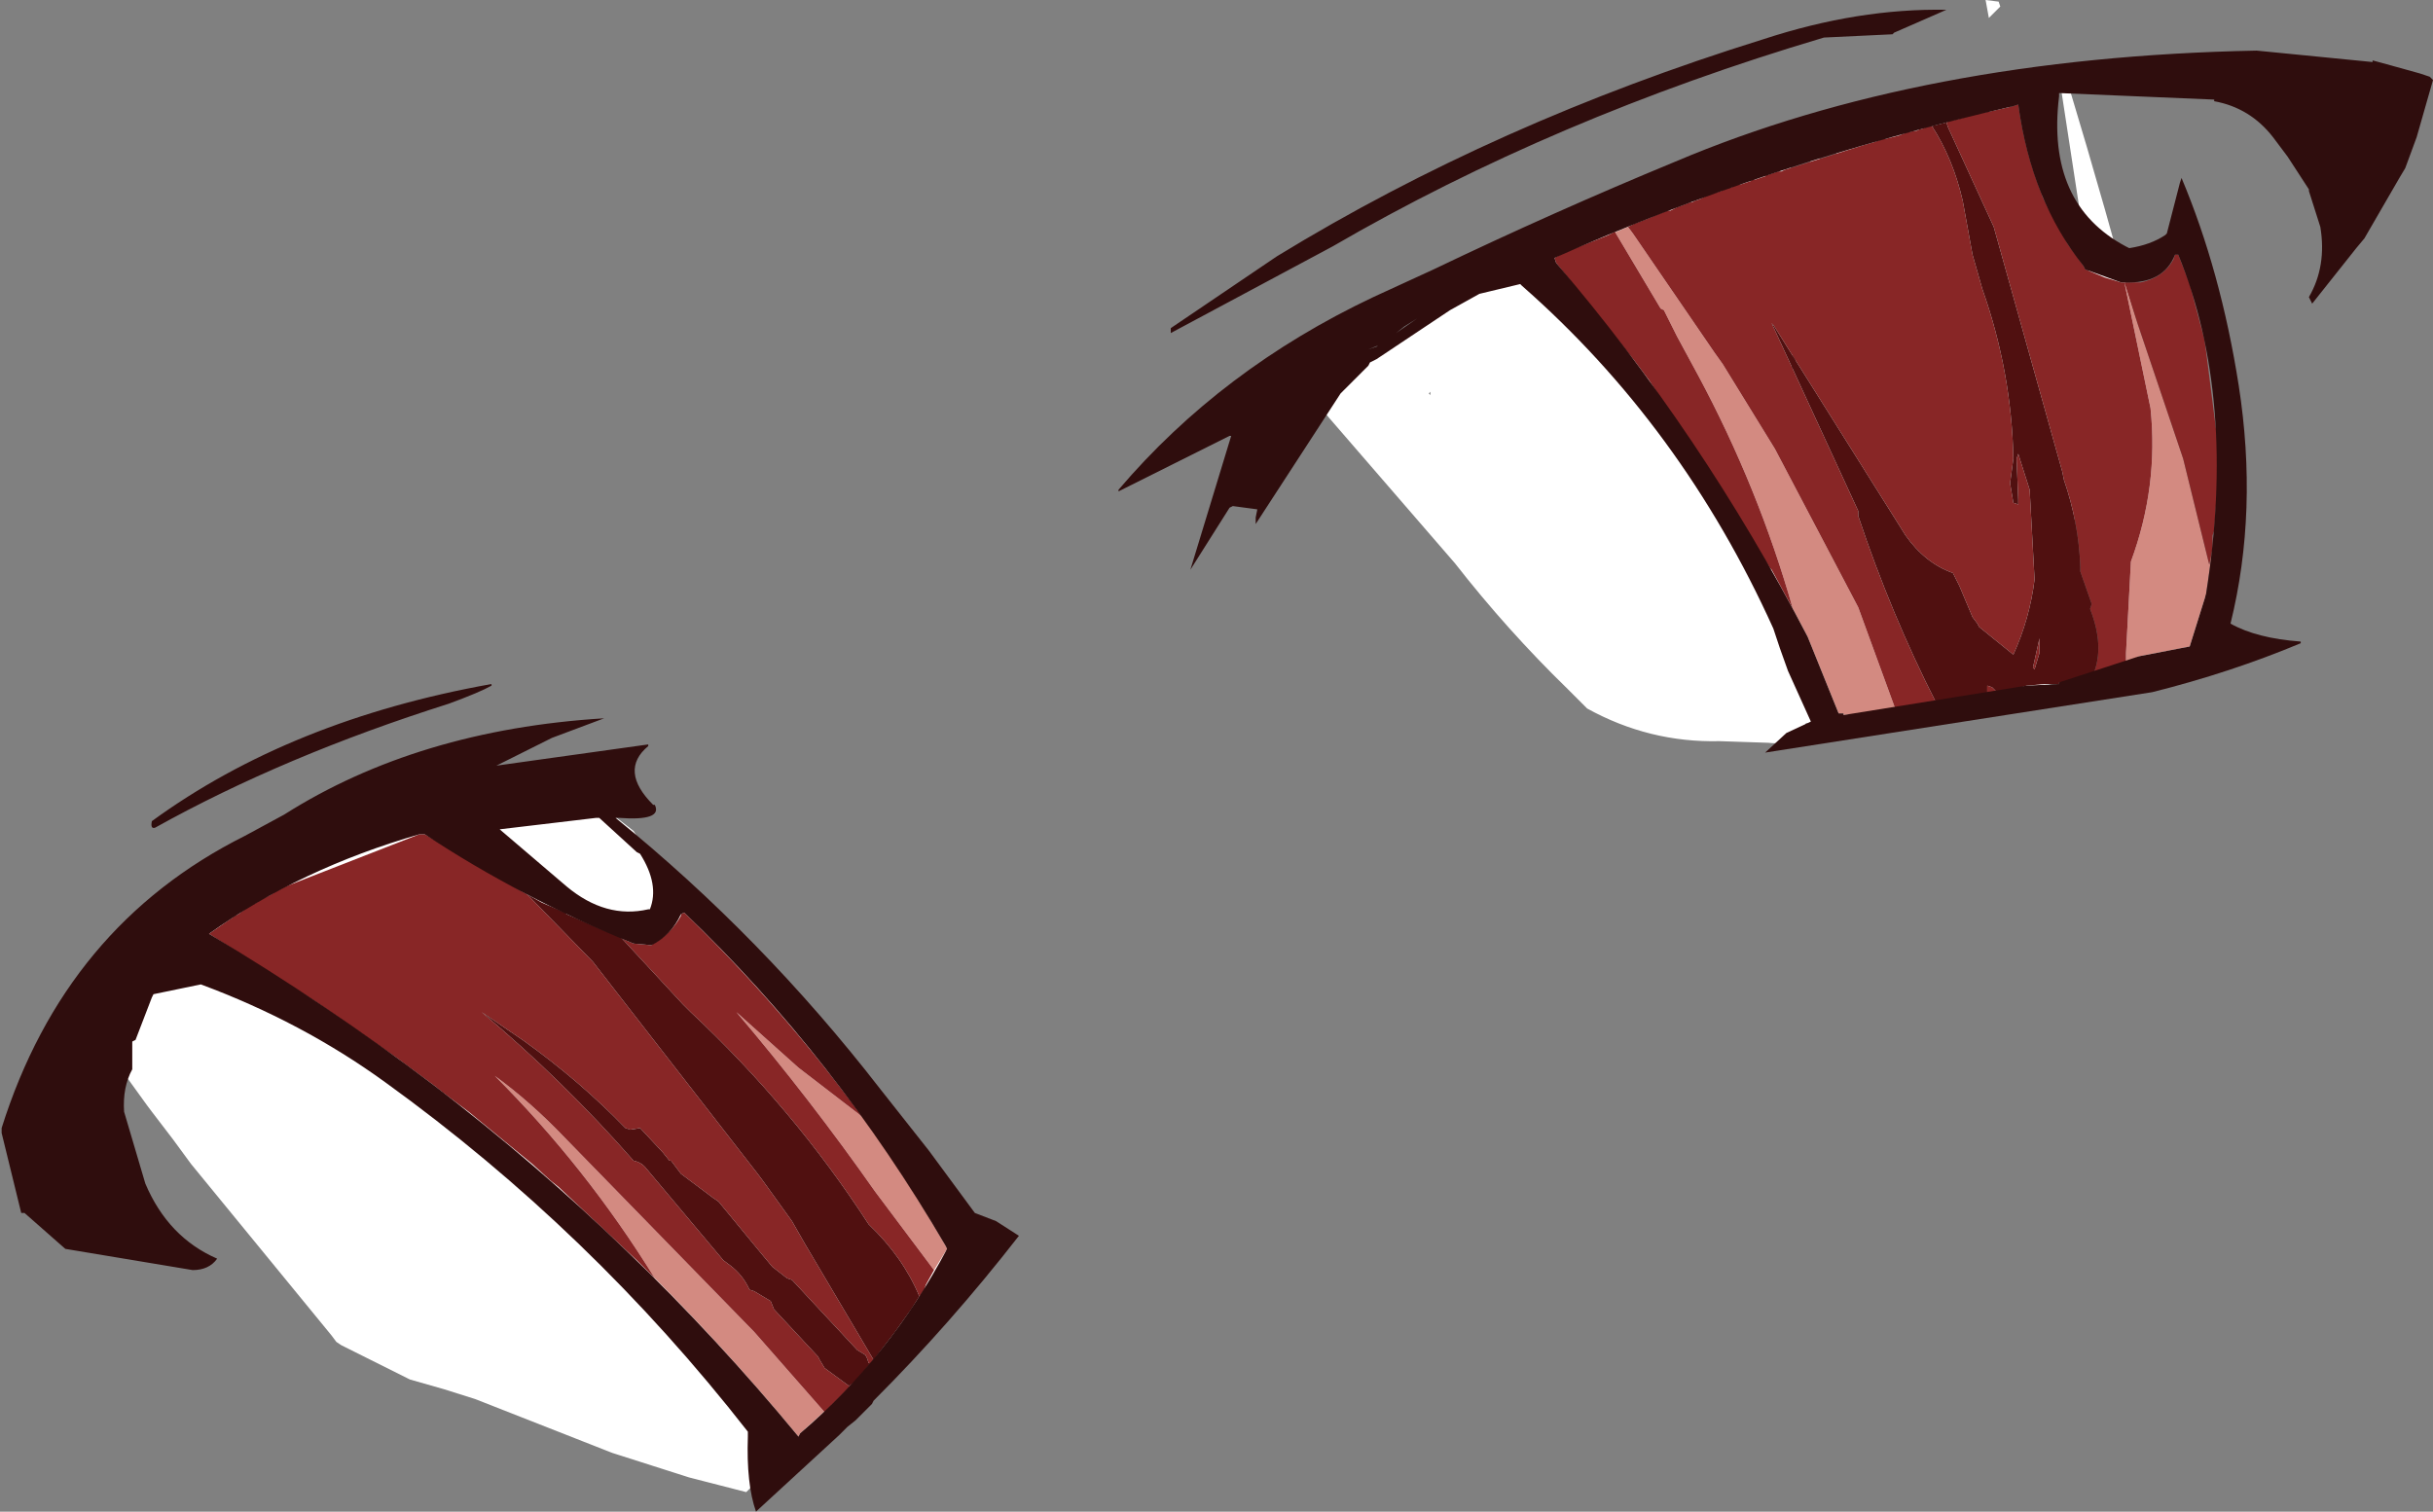 <?xml version="1.0" encoding="UTF-8" standalone="no"?>
<svg xmlns:xlink="http://www.w3.org/1999/xlink" height="46.3px" width="74.5px" xmlns="http://www.w3.org/2000/svg">
  <rect width="100%" height="100%" fill="#808080" stroke="none"/>
  <g transform="matrix(1.0, 0.0, 0.0, 1.0, 32.5, 29.05)">
    <path d="M28.3 -29.05 L28.7 -29.0 28.75 -28.85 28.4 -28.5 28.3 -29.05 M28.95 -26.25 Q30.55 -19.15 31.2 -11.2 L31.3 -8.25 31.0 -8.25 30.65 -8.2 Q28.5 -7.5 26.15 -7.3 L25.85 -7.3 25.5 -7.25 Q24.15 -6.7 22.8 -6.9 22.45 -6.2 21.65 -6.3 L20.15 -6.35 Q18.0 -6.3 16.1 -7.35 L16.05 -7.4 15.5 -7.95 Q13.65 -9.75 12.05 -11.8 L8.2 -16.25 7.95 -16.55 7.75 -16.8 8.35 -17.45 8.9 -17.7 9.55 -18.25 Q10.4 -18.6 11.05 -19.15 L11.7 -19.65 11.8 -19.75 Q12.6 -20.3 13.45 -20.35 L14.8 -21.2 14.95 -21.25 15.05 -21.35 15.15 -21.5 15.35 -21.65 19.4 -23.25 19.7 -23.35 22.3 -24.2 22.65 -21.0 22.6 -20.15 22.35 -17.7 Q23.2 -19.65 23.5 -22.1 L23.75 -24.6 Q25.75 -25.2 27.75 -25.95 L28.95 -26.25 M30.85 -26.4 Q33.1 -18.95 34.95 -11.1 L35.3 -9.5 Q33.9 -8.5 32.2 -8.3 L32.25 -10.75 Q32.25 -15.35 31.65 -19.55 L30.6 -26.4 30.85 -26.4 M11.6 -17.35 L11.65 -17.35 11.6 -17.35 M11.3 -17.05 L11.25 -17.0 11.3 -16.95 11.3 -17.05 M23.25 -24.45 L23.1 -23.2 23.05 -23.2 22.9 -24.35 23.25 -24.45 M-20.95 -3.25 L-20.0 -4.45 Q-19.0 -4.55 -18.25 -4.05 L-18.2 -4.0 -17.8 -4.05 -17.6 -4.4 -17.2 -4.4 -17.1 -4.6 -17.0 -4.65 Q-16.35 -4.85 -15.9 -4.3 L-15.85 -4.25 -14.0 -4.3 -13.1 -3.6 -12.75 -3.05 -12.45 -2.6 -11.75 -2.0 -10.5 -0.7 -7.4 2.4 Q-5.35 4.55 -3.9 7.1 -3.45 7.9 -3.45 8.8 L-3.6 9.75 -4.65 11.3 Q-4.6 12.15 -5.5 12.6 L-6.1 13.15 -7.6 15.0 Q-8.3 15.8 -9.3 15.35 L-9.5 15.85 Q-9.15 16.15 -9.55 16.55 L-9.65 16.65 -11.4 16.2 -13.75 15.45 -17.95 13.8 -18.9 13.5 -19.95 13.2 -22.05 12.15 -22.2 12.05 -22.35 11.85 -26.65 6.6 -27.2 5.85 -27.85 5.0 -28.0 4.8 -28.65 3.9 -28.5 3.1 -28.5 3.0 -28.2 1.9 -27.9 1.25 -27.75 1.1 -27.35 1.1 -27.05 0.7 -26.95 0.65 -27.05 0.55 -27.05 0.3 Q-26.6 -0.7 -25.65 -1.35 -23.4 -2.45 -21.05 -3.2 L-20.95 -3.25" fill="#ffffff" fill-rule="evenodd" stroke="none"/>
    <path d="M35.25 -12.25 L35.05 -10.85 34.55 -9.25 33.0 -8.95 32.6 -8.75 32.6 -9.05 32.75 -11.85 Q33.6 -14.15 33.35 -16.55 L32.55 -20.4 32.95 -19.15 34.35 -15.0 35.15 -11.75 35.25 -12.25 M25.55 -7.3 L23.95 -7.15 23.95 -7.2 23.8 -7.2 22.85 -9.55 22.4 -10.4 Q21.35 -14.1 19.5 -17.55 L18.85 -18.75 18.45 -19.55 18.35 -19.6 16.95 -21.95 16.75 -21.85 17.35 -22.1 17.5 -21.9 20.0 -18.25 20.25 -17.9 21.85 -15.3 24.4 -10.45 25.55 -7.3 M-6.1 5.15 Q-4.75 7.0 -3.55 9.1 L-3.5 9.2 -3.9 9.85 -5.7 7.45 Q-7.7 4.6 -9.95 1.95 L-8.05 3.65 -6.1 5.15 M-6.95 13.9 L-8.0 14.85 -8.05 14.95 Q-10.4 12.1 -13.0 9.55 L-12.45 10.1 Q-14.55 6.7 -17.35 3.9 -16.25 4.7 -15.2 5.8 L-9.4 11.75 -7.25 14.2 -6.95 13.9" fill="#d38a81" fill-rule="evenodd" stroke="none"/>
    <path d="M17.35 -22.1 L17.55 -22.2 17.95 -22.35 18.3 -22.5 18.55 -22.6 18.65 -22.6 18.75 -22.65 18.85 -22.7 19.25 -22.85 19.3 -22.85 19.4 -22.9 19.55 -22.95 19.85 -23.1 20.2 -23.2 20.4 -23.3 20.5 -23.3 20.65 -23.4 20.7 -23.4 20.75 -23.4 20.8 -23.4 20.95 -23.45 21.1 -23.5 21.15 -23.55 21.25 -23.55 21.55 -23.65 21.6 -23.7 21.65 -23.7 21.95 -23.8 22.05 -23.8 22.15 -23.85 24.55 -24.6 24.9 -24.7 25.15 -24.8 25.25 -24.8 25.65 -24.9 25.9 -25.0 26.2 -25.05 26.3 -25.1 26.35 -25.1 26.45 -25.15 26.65 -25.2 Q27.3 -24.2 27.6 -22.9 L27.9 -21.25 28.2 -20.2 Q29.1 -17.65 29.15 -15.0 L29.05 -14.25 29.15 -13.65 29.3 -13.6 29.3 -13.75 29.25 -15.0 29.3 -15.15 29.65 -14.05 29.8 -11.3 Q29.65 -10.1 29.15 -9.0 L28.1 -9.85 28.05 -9.95 27.9 -10.15 27.5 -11.1 27.3 -11.5 Q26.45 -11.8 25.85 -12.65 L21.8 -19.1 21.75 -19.15 24.4 -13.4 24.4 -13.25 Q25.4 -10.25 26.8 -7.5 L26.4 -7.45 25.6 -7.3 25.55 -7.3 24.4 -10.45 21.85 -15.3 20.25 -17.9 20.0 -18.25 17.5 -21.9 17.35 -22.1 M27.1 -25.3 L27.2 -25.35 27.45 -25.4 27.95 -25.55 28.2 -25.6 28.5 -25.65 29.15 -25.8 29.3 -25.85 Q29.5 -24.4 30.0 -23.15 L30.05 -23.0 30.1 -22.9 30.15 -22.8 30.2 -22.7 30.8 -21.6 30.9 -21.45 31.05 -21.25 31.3 -20.9 31.35 -20.8 31.95 -20.55 32.45 -20.4 32.55 -20.4 32.6 -20.4 33.05 -20.4 Q33.75 -20.55 34.05 -21.1 L34.1 -21.25 34.2 -21.25 34.55 -20.35 35.0 -18.65 35.05 -18.3 35.4 -15.55 35.4 -14.85 35.4 -14.25 35.4 -14.2 35.3 -12.8 35.25 -12.65 35.25 -12.25 35.15 -11.75 34.35 -15.0 32.95 -19.15 32.55 -20.4 33.35 -16.55 Q33.6 -14.15 32.75 -11.85 L32.6 -9.05 32.6 -8.75 31.6 -8.4 Q31.95 -9.25 31.5 -10.4 L31.55 -10.55 31.2 -11.55 31.2 -11.7 Q31.15 -13.05 30.7 -14.35 L30.65 -14.6 28.55 -22.1 27.15 -25.15 27.1 -25.3 M28.75 -7.85 L28.35 -7.8 28.35 -8.05 28.5 -8.0 28.65 -7.85 28.75 -7.85 M22.4 -10.4 L21.75 -11.6 21.7 -11.65 18.0 -17.4 17.85 -17.6 17.55 -18.0 15.15 -21.0 15.1 -21.15 15.35 -21.3 16.25 -21.65 16.75 -21.85 16.95 -21.95 18.35 -19.6 18.45 -19.55 18.85 -18.75 19.5 -17.55 Q21.35 -14.1 22.4 -10.4 M29.8 -8.55 L29.75 -8.6 29.95 -9.5 29.95 -9.05 29.8 -8.55 M-13.0 9.55 L-15.4 7.3 -15.65 7.1 -16.2 6.6 -18.15 5.0 -18.95 4.4 -19.2 4.2 -20.35 3.35 -22.8 1.65 -26.1 -0.45 -25.3 -1.0 -25.2 -1.05 -24.8 -1.35 -24.65 -1.4 -24.6 -1.45 -24.5 -1.5 -24.4 -1.55 -24.2 -1.65 -24.05 -1.75 -23.75 -1.9 -19.65 -3.5 -19.5 -3.5 -16.35 -1.65 -14.35 0.4 -9.3 6.9 -9.15 7.1 -8.25 8.35 -7.85 9.05 -5.75 12.6 -6.0 12.9 -5.85 12.7 -5.9 12.7 -5.95 12.55 -6.0 12.45 -6.25 12.3 -8.25 10.15 -8.4 10.1 -8.85 9.75 -9.1 9.45 -10.5 7.75 -10.65 7.65 -11.65 6.9 -11.8 6.7 -11.95 6.5 -12.0 6.5 -12.2 6.25 -12.9 5.5 -13.2 5.55 -13.35 5.5 Q-14.75 4.05 -16.5 2.8 L-17.75 1.95 Q-15.25 4.05 -13.1 6.5 -12.85 6.55 -12.7 6.75 L-10.35 9.55 -10.15 9.7 Q-9.75 10.0 -9.55 10.45 L-9.4 10.5 -8.9 10.8 -8.8 11.05 -7.45 12.5 -7.4 12.6 -7.25 12.85 -6.5 13.4 -6.3 13.25 -6.7 13.65 -6.95 13.9 -7.25 14.2 -9.4 11.75 -15.2 5.8 Q-16.25 4.7 -17.35 3.9 -14.55 6.7 -12.45 10.1 L-13.0 9.55 M-13.45 -0.3 L-13.1 -0.15 -12.55 -0.1 -12.5 -0.15 Q-11.95 -0.45 -11.65 -1.0 L-11.65 -1.05 -11.55 -1.1 Q-8.6 1.75 -6.1 5.15 L-8.05 3.65 -9.95 1.95 Q-7.7 4.6 -5.7 7.45 L-3.9 9.85 -4.15 10.3 -4.2 10.45 -4.6 11.05 -4.35 10.65 Q-4.85 9.45 -5.9 8.45 -8.2 4.9 -11.35 1.95 L-11.6 1.7 -13.45 -0.3" fill="#882626" fill-rule="evenodd" stroke="none"/>
    <path d="M26.45 -25.15 L26.7 -25.2 27.1 -25.3 27.15 -25.15 28.55 -22.1 30.65 -14.6 30.7 -14.35 Q31.15 -13.05 31.2 -11.7 L31.2 -11.55 31.55 -10.55 31.5 -10.4 Q31.95 -9.25 31.6 -8.4 L31.2 -8.3 30.7 -8.15 30.55 -8.15 30.55 -8.1 30.4 -8.1 30.1 -8.1 29.55 -8.05 29.4 -8.0 28.95 -7.9 28.85 -7.9 28.8 -7.9 28.75 -7.85 28.65 -7.85 28.5 -8.0 28.35 -8.05 28.35 -7.8 27.65 -7.65 27.55 -7.6 26.8 -7.5 Q25.4 -10.25 24.4 -13.25 L24.4 -13.4 21.75 -19.15 21.8 -19.1 25.85 -12.65 Q26.45 -11.8 27.3 -11.5 L27.5 -11.1 27.9 -10.15 28.05 -9.95 28.1 -9.85 29.15 -9.0 Q29.65 -10.1 29.8 -11.3 L29.65 -14.05 29.3 -15.15 29.25 -15.0 29.3 -13.75 29.3 -13.6 29.15 -13.65 29.05 -14.25 29.15 -15.0 Q29.1 -17.65 28.2 -20.2 L27.9 -21.25 27.6 -22.9 Q27.3 -24.2 26.65 -25.2 L26.45 -25.15 M29.8 -8.55 L29.95 -9.05 29.95 -9.5 29.75 -8.6 29.8 -8.55 M-16.35 -1.65 L-15.9 -1.4 -15.2 -1.1 -15.15 -1.05 -14.0 -0.55 -13.5 -0.35 -13.45 -0.3 -11.6 1.7 -11.35 1.95 Q-8.2 4.9 -5.9 8.45 -4.85 9.45 -4.35 10.65 L-4.6 11.05 -4.85 11.4 -5.1 11.75 -5.75 12.6 -7.85 9.05 -8.25 8.35 -9.15 7.1 -9.3 6.9 -14.35 0.4 -16.35 -1.65 M-6.0 12.9 L-6.05 12.95 -6.15 13.1 -6.3 13.25 -6.5 13.4 -7.25 12.85 -7.4 12.6 -7.45 12.5 -8.8 11.05 -8.9 10.8 -9.4 10.5 -9.55 10.45 Q-9.75 10.0 -10.15 9.7 L-10.35 9.55 -12.7 6.75 Q-12.85 6.55 -13.1 6.5 -15.25 4.05 -17.75 1.95 L-16.5 2.8 Q-14.75 4.05 -13.35 5.5 L-13.2 5.55 -12.9 5.5 -12.2 6.25 -12.0 6.5 -11.95 6.5 -11.8 6.7 -11.65 6.9 -10.65 7.65 -10.5 7.75 -9.1 9.45 -8.85 9.75 -8.4 10.1 -8.25 10.15 -6.25 12.3 -6.0 12.45 -5.95 12.55 -5.9 12.7 -5.85 12.7 -6.0 12.9" fill="#501010" fill-rule="evenodd" stroke="none"/>
    <path d="M-27.85 -3.9 Q-23.6 -7.0 -17.45 -8.1 L-17.45 -8.05 Q-17.8 -7.85 -18.75 -7.5 -23.8 -5.9 -27.75 -3.7 -27.9 -3.65 -27.85 -3.9 M-23.8 -4.1 Q-19.7 -6.7 -14.0 -7.05 L-15.6 -6.45 -17.3 -5.6 -12.65 -6.25 -12.65 -6.2 Q-13.55 -5.45 -12.5 -4.4 L-12.45 -4.4 Q-12.2 -3.9 -13.55 -4.0 L-13.65 -4.0 Q-9.15 -0.35 -5.55 4.3 L-4.05 6.2 -2.65 8.1 -2.0 8.35 -1.3 8.8 Q-3.4 11.5 -5.75 13.85 L-5.8 13.95 -6.3 14.45 -6.55 14.65 -6.8 14.9 -9.3 17.2 -9.35 17.25 Q-9.65 16.4 -9.6 14.95 L-9.6 14.8 Q-14.4 8.65 -20.7 4.1 -23.25 2.25 -26.35 1.1 L-27.8 1.4 -27.85 1.5 -28.35 2.8 -28.45 2.85 -28.45 3.7 Q-28.75 4.25 -28.7 5.0 L-28.05 7.2 Q-27.35 8.85 -25.85 9.5 -26.1 9.85 -26.6 9.85 L-30.5 9.2 -31.75 8.1 -31.85 8.1 -32.45 5.65 -32.45 5.5 Q-30.5 -0.7 -25.0 -3.45 L-23.8 -4.1 M-14.15 -4.0 L-14.25 -4.0 -17.2 -3.65 -15.15 -1.9 Q-13.95 -0.9 -12.65 -1.2 L-12.6 -1.2 Q-12.3 -1.95 -12.9 -2.9 L-13.0 -2.95 -14.15 -4.0 M-19.5 -3.5 L-19.65 -3.5 Q-23.3 -2.45 -26.1 -0.45 -22.5 1.7 -19.2 4.2 -13.0 8.95 -8.05 14.95 L-8.0 14.85 Q-5.25 12.5 -3.5 9.2 L-3.55 9.1 Q-6.9 3.35 -11.55 -1.1 L-11.65 -1.05 Q-11.95 -0.4 -12.55 -0.1 L-13.1 -0.15 Q-16.55 -1.55 -19.5 -3.5" fill="#2f0d0d" fill-rule="evenodd" stroke="none"/>
    <path d="M27.1 -28.75 L25.5 -28.05 25.45 -28.0 23.35 -27.9 Q15.1 -25.45 8.3 -21.5 L3.35 -18.85 3.35 -19.0 6.6 -21.2 Q13.3 -25.3 21.5 -27.85 24.4 -28.8 27.1 -28.75 M35.3 -26.0 L30.55 -26.2 30.55 -26.1 Q30.15 -22.8 32.6 -21.5 L32.7 -21.45 Q33.35 -21.55 33.8 -21.85 L33.85 -21.9 34.25 -23.45 34.3 -23.6 Q35.5 -20.75 36.05 -17.25 36.65 -13.4 35.8 -9.95 36.6 -9.5 37.95 -9.4 L37.95 -9.35 Q35.8 -8.45 33.4 -7.85 L21.55 -6.0 22.2 -6.6 22.95 -6.95 22.25 -8.5 22.0 -9.2 21.8 -9.8 Q19.0 -16.0 14.1 -20.3 L14.05 -20.35 12.8 -20.05 11.9 -19.55 9.65 -18.05 9.45 -17.95 9.4 -17.85 8.55 -17.0 5.95 -13.0 5.95 -13.2 6.0 -13.45 5.25 -13.55 5.15 -13.5 3.95 -11.6 5.2 -15.7 5.15 -15.7 1.75 -14.0 1.75 -14.05 Q4.9 -17.75 9.55 -19.95 L11.4 -20.8 Q15.05 -22.55 18.8 -24.1 26.35 -27.3 36.6 -27.5 L40.15 -27.15 40.15 -27.2 40.7 -27.05 41.6 -26.8 41.9 -26.7 41.95 -26.65 42.0 -26.6 41.5 -24.85 41.15 -23.9 41.0 -23.65 39.9 -21.75 39.65 -21.45 38.3 -19.75 38.2 -19.95 Q38.75 -20.9 38.55 -22.1 L38.2 -23.2 38.2 -23.25 37.55 -24.25 37.1 -24.85 Q36.4 -25.75 35.3 -25.95 L35.3 -26.0 M29.3 -25.85 L29.15 -25.8 Q21.6 -24.05 15.1 -21.15 L15.15 -21.0 Q19.6 -15.8 22.85 -9.55 L23.8 -7.2 23.95 -7.2 23.95 -7.15 29.55 -8.05 30.55 -8.1 30.55 -8.15 33.0 -8.95 34.55 -9.25 35.05 -10.85 Q36.0 -16.85 34.2 -21.25 L34.1 -21.25 Q33.75 -20.35 32.55 -20.4 L32.45 -20.4 31.35 -20.8 31.3 -20.9 Q29.7 -22.9 29.3 -25.85 M10.5 -19.05 L10.25 -18.85 10.9 -19.3 10.5 -19.05 M9.65 -18.45 L9.7 -18.45 9.4 -18.35 9.65 -18.45" fill="#2f0d0d" fill-rule="evenodd" stroke="none"/>
  </g>
</svg>
